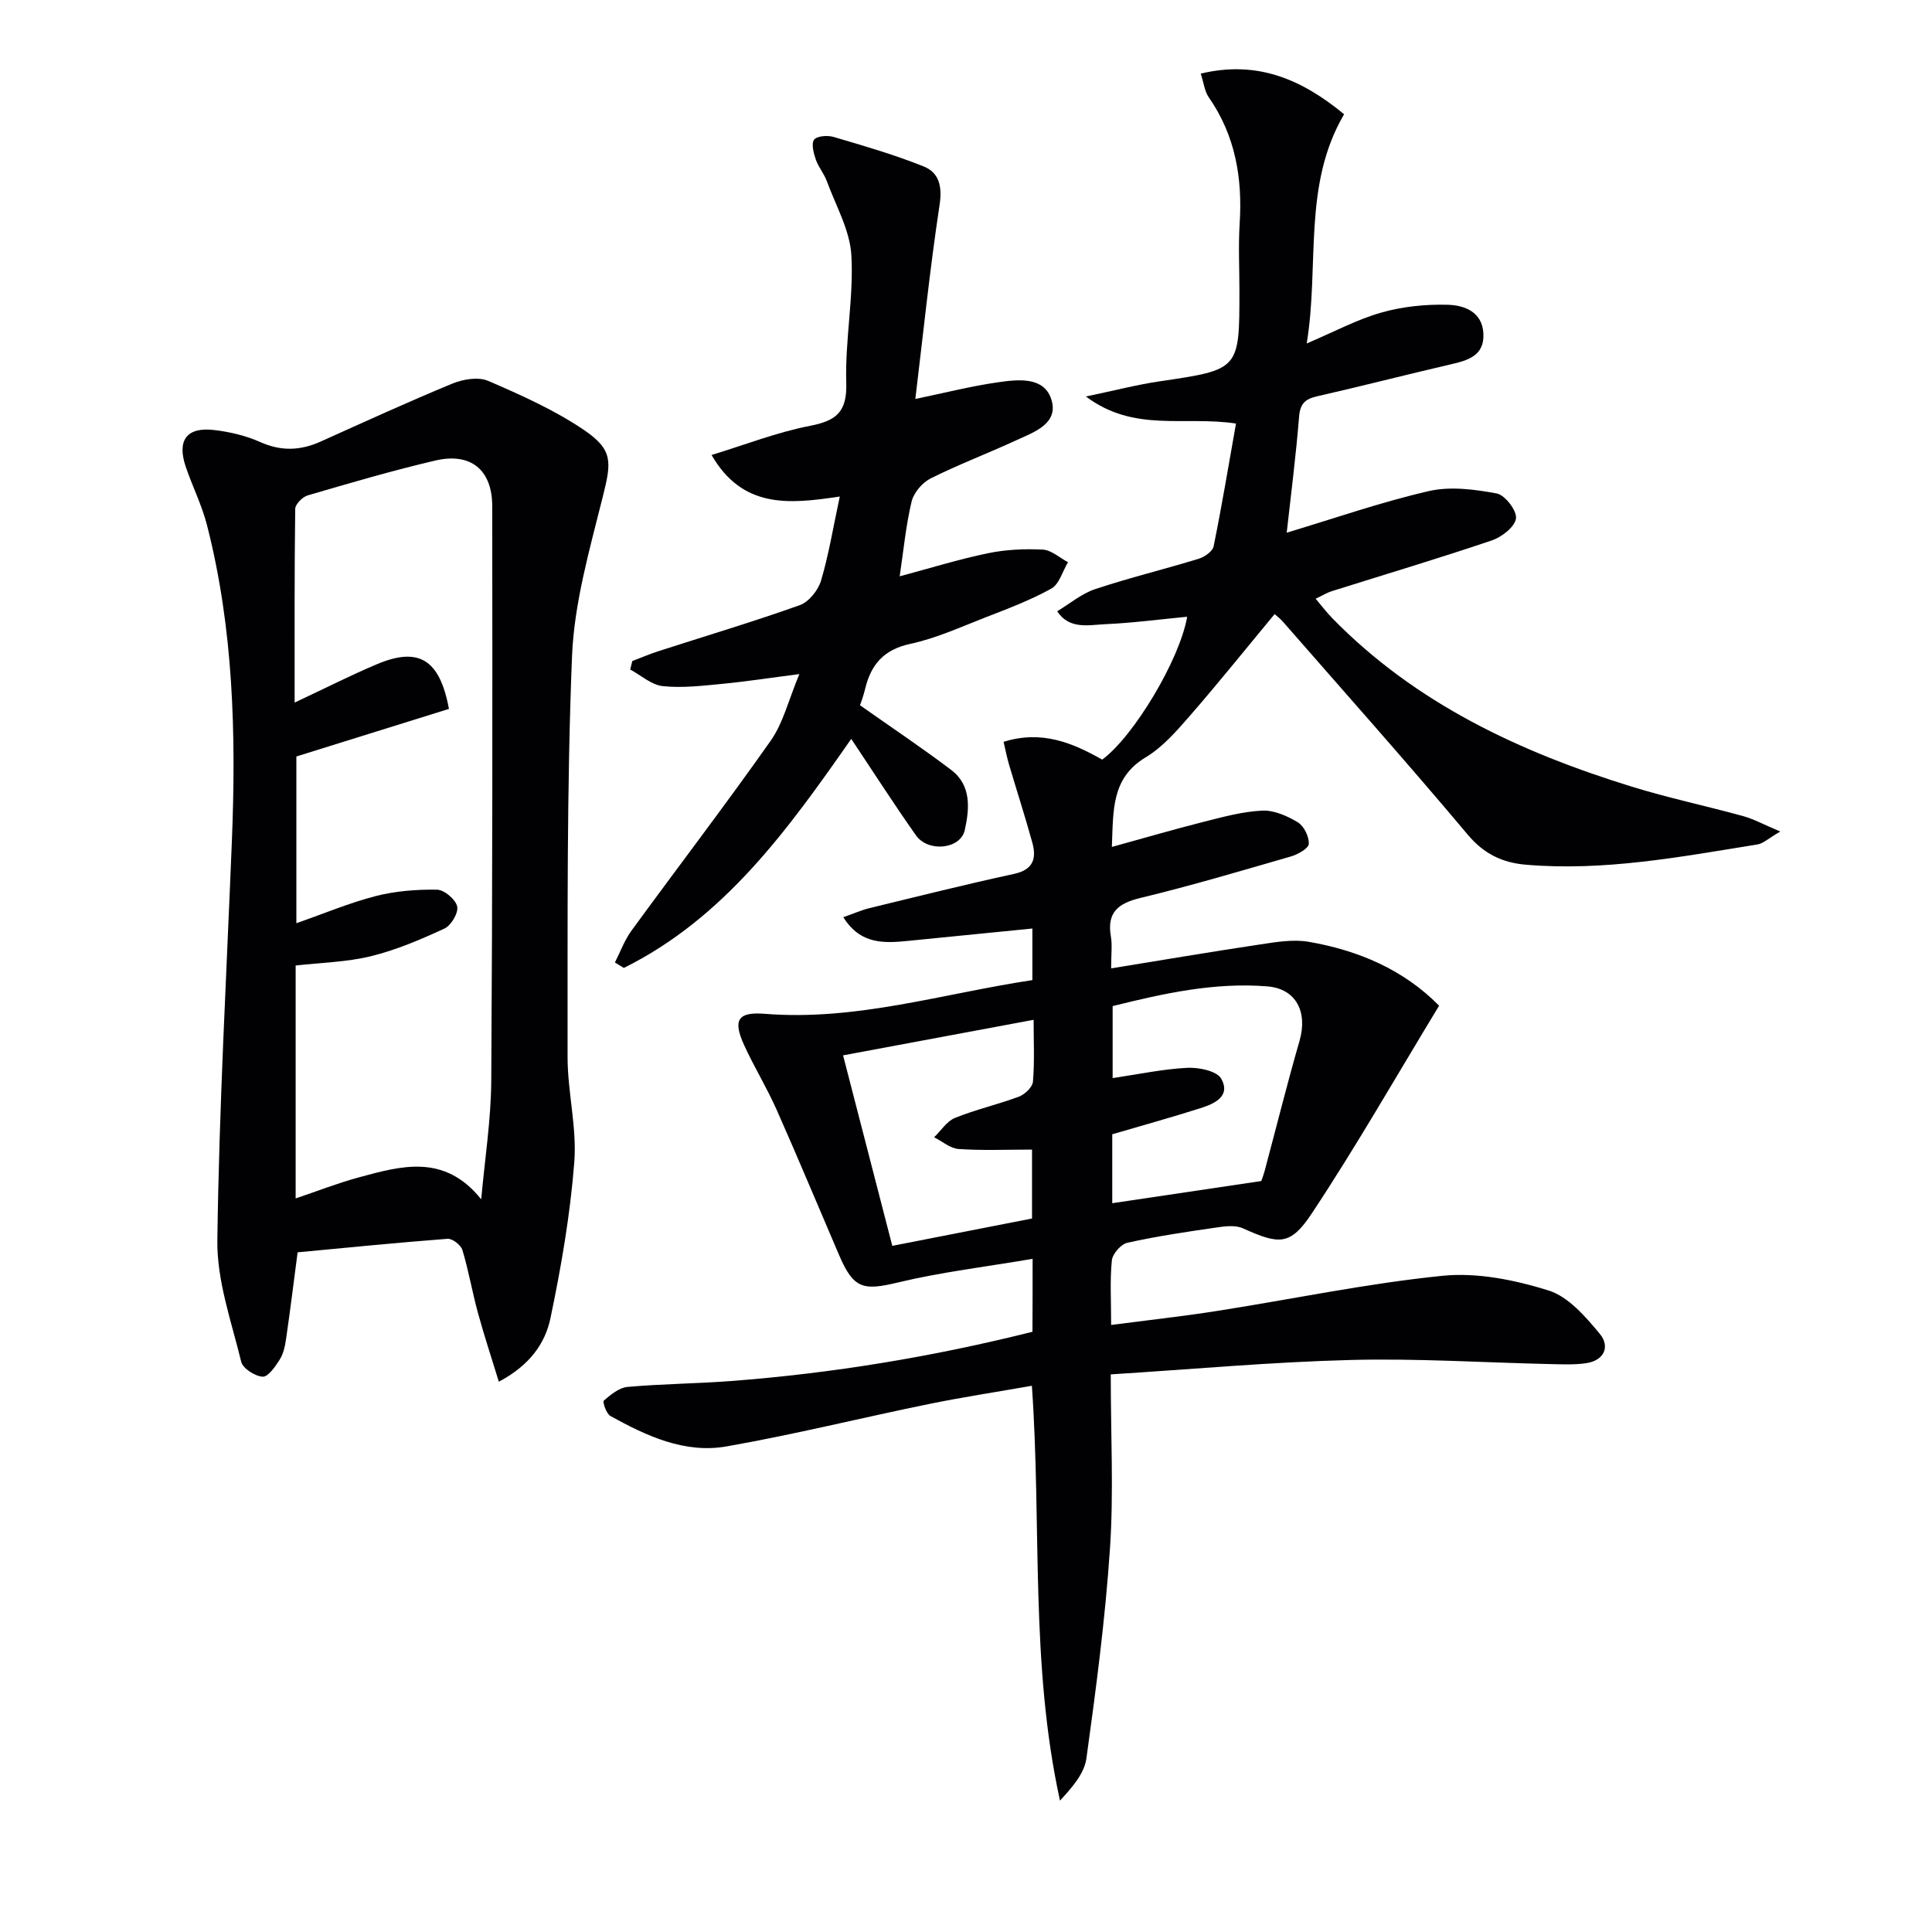 <svg enable-background="new 0 0 400 400" viewBox="0 0 400 400" xmlns="http://www.w3.org/2000/svg"><g fill="#010103"><path d="m213.79 260.63c-9.62 1.64-18.87 2.73-27.87 4.89-7.17 1.72-9.18 1.35-12.17-5.61-4.32-10.06-8.53-20.17-12.97-30.18-2.02-4.55-4.65-8.82-6.72-13.36-2.35-5.16-1.36-6.92 4.3-6.47 18.92 1.52 36.83-4.19 55.38-6.98 0-3.5 0-6.78 0-10.68-8.63.86-17.13 1.71-25.63 2.55-5 .5-9.94.82-13.51-4.89 2.05-.72 3.67-1.45 5.37-1.87 9.98-2.43 19.94-4.92 29.98-7.1 4-.87 4.68-3.2 3.78-6.48-1.5-5.43-3.24-10.79-4.83-16.19-.44-1.5-.74-3.04-1.12-4.67 7.91-2.48 14.27.21 20.42 3.68 6.47-4.75 16.05-20.64 17.59-29.58-5.77.55-11.33 1.29-16.92 1.54-3.5.16-7.46 1.16-9.99-2.67 2.61-1.57 5.04-3.65 7.86-4.59 7.07-2.35 14.34-4.11 21.48-6.3 1.2-.37 2.84-1.53 3.05-2.57 1.7-8.36 3.1-16.78 4.63-25.41-10.78-1.63-21.06 1.91-31.07-5.6 5.94-1.24 10.57-2.45 15.27-3.14 16.5-2.44 16.51-2.37 16.51-18.71 0-4.67-.24-9.35.05-13.99.6-9.41-.9-18.2-6.4-26.11-.87-1.26-1.04-3-1.66-4.9 11.74-2.81 20.93 1.2 29.68 8.41-8.65 14.76-5.07 31.24-7.74 47.46 5.79-2.46 10.49-5 15.5-6.41 4.39-1.24 9.15-1.73 13.72-1.6 3.4.1 7.14 1.45 7.36 5.96.23 4.6-3.2 5.56-6.82 6.39-9.21 2.13-18.36 4.5-27.57 6.59-2.48.56-3.55 1.5-3.77 4.23-.64 8.05-1.68 16.07-2.56 24.02 10.04-3.02 19.6-6.36 29.4-8.61 4.46-1.03 9.49-.37 14.09.49 1.71.32 4.2 3.58 3.98 5.17-.24 1.75-2.95 3.85-5.01 4.55-10.98 3.72-22.1 7.03-33.17 10.52-.93.29-1.78.83-3.3 1.55 1.27 1.49 2.31 2.88 3.51 4.1 17.25 17.62 38.81 27.66 61.92 34.8 7.59 2.35 15.4 3.99 23.06 6.1 2.22.61 4.29 1.76 7.71 3.2-2.53 1.47-3.55 2.48-4.7 2.67-15.92 2.56-31.81 5.6-48.06 4.19-4.74-.41-8.59-2.21-11.93-6.19-12.52-14.91-25.49-29.46-38.3-44.13-.53-.61-1.2-1.11-1.7-1.56-5.94 7.16-11.64 14.27-17.62 21.14-2.72 3.12-5.59 6.42-9.07 8.51-7.15 4.3-6.7 10.95-7.01 18.56 6.69-1.84 12.81-3.64 19-5.2 4-1.01 8.07-2.13 12.14-2.32 2.44-.11 5.18 1.1 7.36 2.42 1.27.77 2.34 2.96 2.27 4.46-.04.94-2.24 2.18-3.67 2.6-10.36 3-20.71 6.07-31.19 8.6-4.66 1.13-6.97 3.01-6.11 8 .3 1.75.05 3.6.05 6.58 10.67-1.73 20.73-3.44 30.81-4.95 3.33-.5 6.85-1.11 10.09-.55 10.32 1.78 19.68 5.79 27 13.23-8.82 14.53-17.11 29.04-26.31 42.94-4.53 6.84-6.8 6.52-14.34 3.14-1.61-.72-3.84-.4-5.72-.12-6.08.88-12.17 1.79-18.17 3.12-1.32.29-3.07 2.29-3.21 3.64-.42 4.09-.15 8.26-.15 13.38 7.62-1 14.79-1.78 21.91-2.9 15.57-2.44 31.04-5.7 46.68-7.28 7.18-.73 14.95.85 21.95 3.03 4.11 1.28 7.66 5.41 10.62 8.97 2.18 2.62.97 5.55-2.86 6.1-2.41.35-4.9.23-7.36.18-13.81-.31-27.63-1.21-41.42-.85-16.37.42-32.72 1.92-49.6 2.98 0 12.77.62 24.44-.16 36.01-.97 14.55-2.88 29.05-4.88 43.5-.44 3.17-2.99 6.04-5.47 8.74-6.23-28.37-3.78-56.88-5.82-85.89-7.23 1.27-14.34 2.35-21.38 3.79-13.97 2.86-27.83 6.31-41.87 8.77-8.65 1.51-16.56-2.18-24.02-6.31-.84-.47-1.65-2.94-1.36-3.18 1.42-1.22 3.16-2.67 4.89-2.83 7.12-.64 14.29-.68 21.41-1.22 21.06-1.6 41.82-5.03 62.45-10.2.03-4.85.03-9.47.03-15.1zm16.49-11.52c10.41-1.55 20.29-3.02 30.86-4.59.01-.04.42-1.1.72-2.2 2.4-8.95 4.63-17.95 7.2-26.85 1.7-5.9-.67-10.76-6.66-11.25-10.98-.89-21.61 1.49-32.04 4.08v14.91c5.39-.8 10.42-1.88 15.48-2.13 2.38-.12 6.12.66 7.01 2.26 2.03 3.67-1.47 5.2-4.38 6.12-5.95 1.89-11.97 3.56-18.19 5.38zm-55.73-30.61c3.46 13.39 6.8 26.31 10.19 39.44 9.93-1.94 19.46-3.81 28.93-5.66 0-5.08 0-9.83 0-14.27-5.29 0-10.26.22-15.19-.12-1.74-.12-3.39-1.58-5.08-2.43 1.43-1.37 2.62-3.32 4.32-4.01 4.3-1.74 8.88-2.77 13.23-4.4 1.23-.46 2.81-1.96 2.91-3.1.35-4.11.14-8.27.14-12.81-13.16 2.46-25.83 4.82-39.45 7.36z"/><path d="m103.28 286.07c-1.55-5.07-3.07-9.63-4.33-14.26-1.18-4.31-1.93-8.75-3.22-13.02-.31-1.02-2.07-2.38-3.06-2.31-10.4.79-20.78 1.83-31.05 2.8-.82 6.21-1.54 12.1-2.4 17.98-.21 1.46-.55 3.04-1.32 4.25-.9 1.43-2.4 3.59-3.52 3.52-1.59-.1-4.1-1.7-4.44-3.09-2.02-8.31-5.05-16.76-4.94-25.12.36-27.59 1.91-55.17 3.01-82.75.88-21.98.34-43.87-5.15-65.33-1.06-4.16-3.04-8.07-4.42-12.15-1.83-5.45.22-8.22 5.88-7.56 3.26.38 6.61 1.17 9.6 2.51 4.31 1.92 8.28 1.76 12.45-.11 9.07-4.08 18.12-8.23 27.31-12.02 2.21-.91 5.36-1.43 7.4-.55 6.81 2.94 13.7 6.02 19.81 10.15 6.13 4.15 5.68 6.73 3.92 13.79-2.72 10.91-5.93 22-6.38 33.11-1.11 27.59-.89 55.25-.92 82.88-.01 7.28 1.95 14.63 1.39 21.83-.84 10.85-2.71 21.67-4.94 32.33-1.09 5.13-4.23 9.7-10.68 13.12zm-3.65-37.77c.73-8.21 2.03-16.42 2.08-24.63.26-39.63.25-79.26.2-118.89-.01-7.54-4.47-11.14-11.79-9.43-8.88 2.08-17.64 4.65-26.4 7.21-1.09.32-2.59 1.83-2.6 2.8-.17 12.94-.12 25.88-.12 40.1 6.23-2.92 11.49-5.59 16.91-7.89 8.67-3.69 13.11-1.21 15.04 9.2-10.38 3.24-20.91 6.52-31.59 9.85v34.52c5.79-2.02 11.01-4.23 16.44-5.62 4.09-1.05 8.46-1.39 12.69-1.32 1.49.02 3.82 2 4.16 3.46.31 1.3-1.23 3.93-2.6 4.57-4.92 2.28-10 4.45-15.25 5.74-5.06 1.24-10.39 1.33-15.59 1.93v48.22c4.58-1.54 8.74-3.18 13.02-4.34 8.8-2.38 17.75-5.01 25.4 4.52z"/><path d="m178.06 146.02c6.81 4.8 12.99 8.92 18.89 13.4 4.22 3.2 3.76 8.06 2.8 12.43-.87 3.98-7.58 4.68-10.11 1.1-4.5-6.38-8.72-12.96-13.4-19.97-13.06 18.71-26.21 37.05-47.08 47.42-.62-.38-1.23-.75-1.85-1.13 1.12-2.19 1.97-4.57 3.39-6.53 9.59-13.15 19.5-26.08 28.87-39.39 2.59-3.68 3.68-8.41 5.93-13.79-6.06.78-10.94 1.54-15.85 2.01-4.12.4-8.33.91-12.41.49-2.35-.24-4.51-2.23-6.76-3.44.14-.59.29-1.17.43-1.76 1.78-.68 3.54-1.43 5.35-2.02 9.79-3.16 19.65-6.1 29.33-9.55 1.87-.67 3.79-3.07 4.39-5.06 1.59-5.32 2.48-10.86 3.89-17.43-10.54 1.59-20.12 2.53-26.55-8.6 7-2.14 13.59-4.72 20.41-6.04 5.49-1.07 7.66-2.91 7.48-8.92-.27-8.77 1.55-17.61 1.06-26.35-.29-5.22-3.23-10.31-5.1-15.42-.56-1.54-1.73-2.87-2.26-4.42-.45-1.32-.98-3.28-.36-4.12.59-.79 2.78-.95 4.03-.58 6.29 1.85 12.61 3.68 18.68 6.12 3.12 1.26 3.86 4.06 3.28 7.88-2.03 13.39-3.41 26.88-5.03 40.25 5.86-1.21 11.47-2.65 17.17-3.46 4.07-.58 9.42-1.2 10.96 3.47 1.67 5.08-3.5 6.83-7.22 8.54-5.88 2.71-11.96 5.01-17.75 7.91-1.73.86-3.5 2.96-3.94 4.81-1.18 4.96-1.66 10.08-2.46 15.45 6.3-1.68 12.2-3.52 18.23-4.77 3.7-.77 7.61-.95 11.39-.76 1.78.09 3.49 1.69 5.23 2.61-1.13 1.87-1.81 4.55-3.47 5.47-4.33 2.41-9.04 4.17-13.69 5.98-5.1 1.99-10.17 4.31-15.47 5.45-5.51 1.18-8.17 4.28-9.38 9.35-.33 1.43-.87 2.81-1.05 3.37z"/></g></svg>